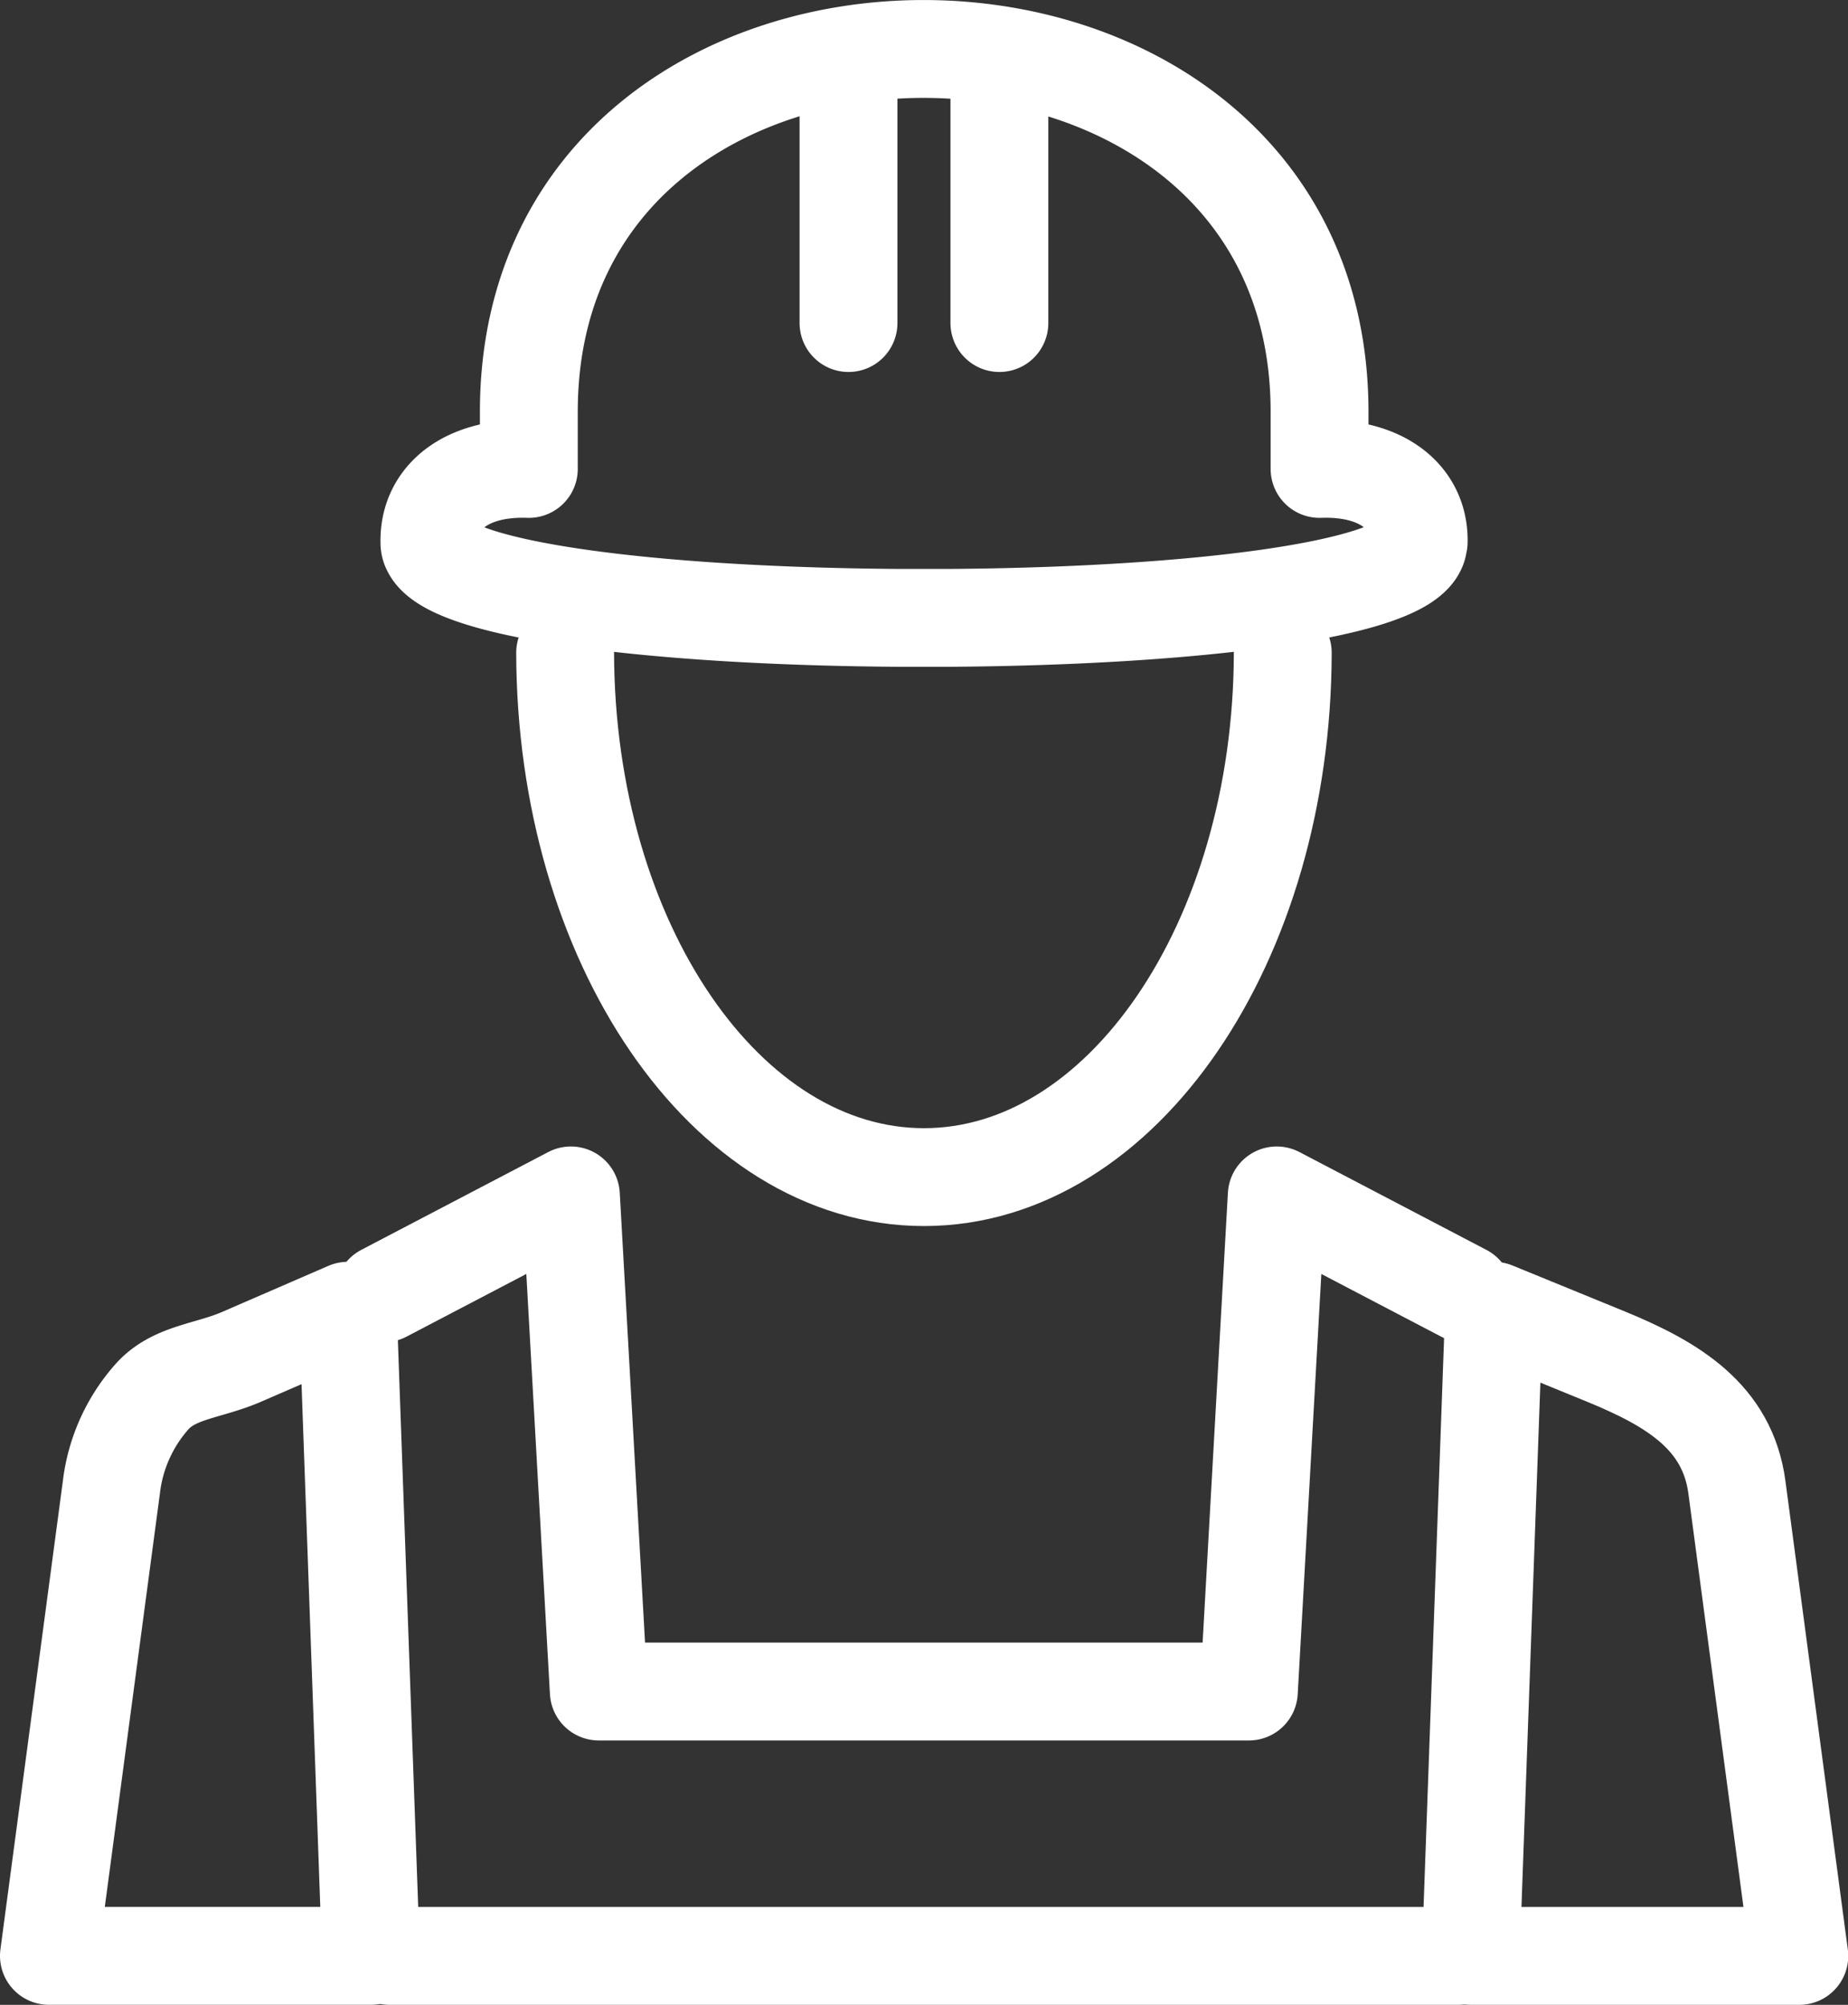 <svg xmlns="http://www.w3.org/2000/svg" width="37.772" height="40.972" viewBox="0 0 37.772 40.972"><rect x="0" y="0" width="37.772" height="40.972" fill="#333333" stroke="none"/><g transform="translate(-6 -5.997)"><g transform="translate(7 6.997)"><path d="M116.328,117.72c-.013,5.921-3.291,10.715-7.334,10.715s-7.321-4.793-7.334-10.715" transform="translate(-91.109 -105.379)" fill="none" stroke="#fff" stroke-linecap="round" stroke-linejoin="round" stroke-width="2"/><path d="M96.98,17.074v.019a.27.27,0,0,1-.031.121c-.39.833-4.458,1.374-9.554,1.41H86.353c-5.093-.035-9.163-.577-9.553-1.41a.271.271,0,0,1-.032-.121v-.019c-.018-.92.766-1.538,2.032-1.494V14.417c0-9.915,16.162-9.87,16.162,0V15.58c1.264-.045,2.048.574,2.026,1.494Z" transform="translate(-68.991 -6.997)" fill="none" stroke="#fff" stroke-linecap="round" stroke-linejoin="round" stroke-width="2"/><path d="M10.94,239.3l2.17-.941.473,13.184H7l1.277-9.58a3.382,3.382,0,0,1,.855-1.876C9.587,239.606,10.268,239.592,10.94,239.3Z" transform="translate(-7 -212.572)" fill="none" stroke="#fff" stroke-linecap="round" stroke-linejoin="round" stroke-width="2"/><path d="M268.206,238.36l2.3.941c1.354.557,2.471,1.226,2.664,2.663l1.276,9.58H267.73Z" transform="translate(-238.669 -212.572)" fill="none" stroke="#fff" stroke-linecap="round" stroke-linejoin="round" stroke-width="2"/><path d="M68.42,219.2l3.823-2,.57,10.139H86.1l.57-10.139,3.823,2" transform="translate(-61.574 -193.77)" fill="none" stroke="#fff" stroke-linecap="round" stroke-linejoin="round" stroke-width="2"/><line x1="21.835" transform="translate(6.967 38.972)" fill="none" stroke="#fff" stroke-linecap="round" stroke-linejoin="round" stroke-width="2"/><line y2="5.411" transform="translate(16.343 0.191)" fill="none" stroke="#fff" stroke-linecap="round" stroke-linejoin="round" stroke-width="2"/><line y2="5.411" transform="translate(19.427 0.191)" fill="none" stroke="#fff" stroke-linecap="round" stroke-linejoin="round" stroke-width="2"/></g></g></svg>